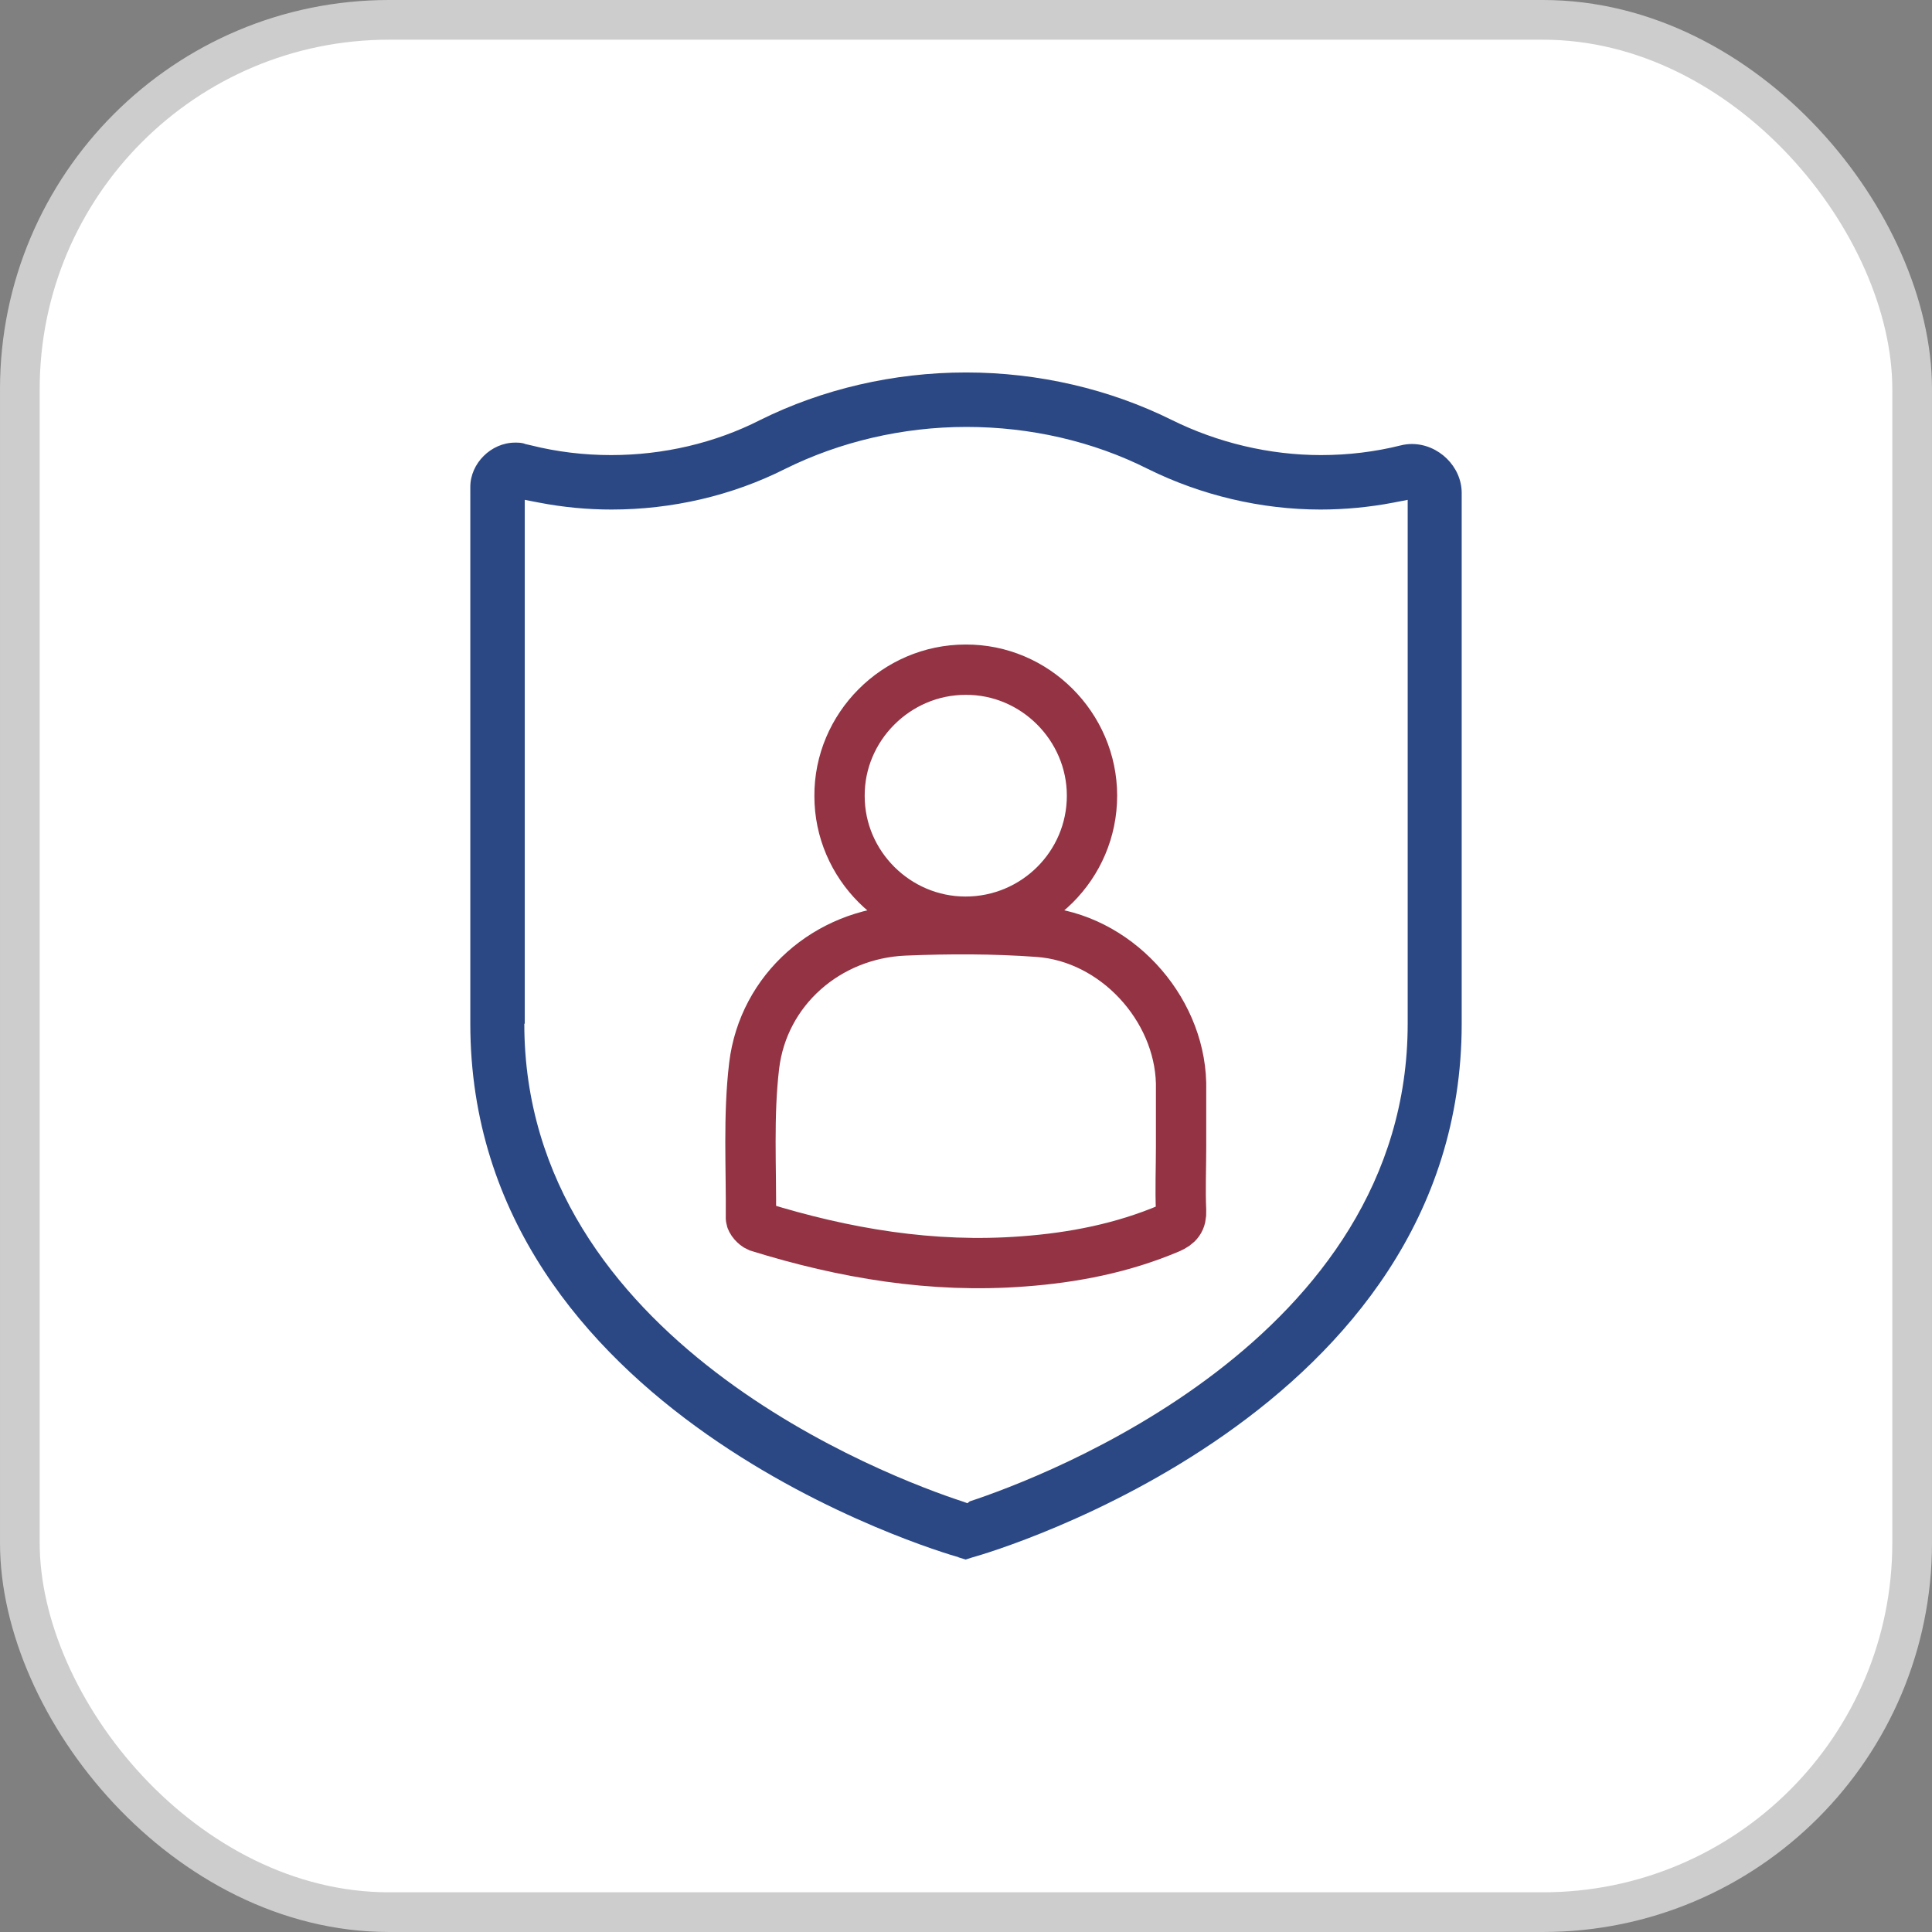 <?xml version="1.0" encoding="UTF-8"?>
<svg id="_图层_2" data-name="图层 2" xmlns="http://www.w3.org/2000/svg" viewBox="0 0 41.86 41.86">
  <rect x="0" y="0" width="41.86" height="41.86" fill="#808080" stroke="none"/>
  <defs>
    <style>
      .cls-1 {
        fill: none;
        stroke: #933344;
        stroke-width: 1.09px;
      }

      .cls-1, .cls-2 {
        stroke-miterlimit: 10;
      }

      .cls-3 {
        fill: #2b4885;
      }

      .cls-2 {
        fill: #fff;
        stroke: #cdcdcd;
        stroke-width: .86px;
      }
    </style>
  </defs>
  <g id="_图层_1-2" data-name="图层 1">
    <g>
      <rect class="cls-2" x=".43" y=".43" width="41" height="41" rx="8" ry="8"/>
      <path class="cls-3" d="M20.77,33.74c-.43-.12-10.58-3.12-10.58-11.56V10.55c0-.51,.45-.96,.97-.96,.07,0,.15,0,.22,.03l.13,.03c.56,.14,1.14,.21,1.73,.21,1.13,0,2.25-.26,3.23-.76,1.35-.67,2.89-1.03,4.46-1.03s3.11,.36,4.46,1.03c.99,.49,2.11,.76,3.23,.76,.59,0,1.17-.07,1.73-.21,.08-.02,.16-.03,.24-.03,.58,0,1.08,.49,1.08,1.06v11.5c0,8.44-10.15,11.44-10.59,11.56l-.16,.05-.16-.05Zm-9.41-11.56c0,6.86,7.9,9.83,9.49,10.35l.11,.04,.05-.04c1.58-.52,9.49-3.49,9.49-10.35V10.83l-.31,.06c-.52,.1-1.06,.15-1.58,.15-1.29,0-2.59-.31-3.74-.88-1.19-.6-2.55-.91-3.93-.91s-2.74,.32-3.93,.91c-1.15,.58-2.45,.88-3.76,.88-.53,0-1.05-.05-1.57-.15l-.31-.06v11.35Z"/>
      <path class="cls-3" d="M20.79,33.66c-.43-.12-10.52-3.09-10.52-11.48V10.55c0-.46,.41-.87,.88-.87,.07,0,.13,0,.2,.02l.13,.03c.57,.14,1.16,.21,1.75,.21,1.14,0,2.27-.26,3.27-.76,1.34-.67,2.87-1.02,4.42-1.02s3.08,.35,4.42,1.02c1,.5,2.13,.76,3.27,.76,.6,0,1.19-.07,1.75-.21,.07-.02,.15-.03,.22-.03,.53,0,.99,.45,.99,.97v11.5c0,8.39-10.09,11.36-10.52,11.48l-.14,.04-.14-.04Zm-9.52-11.48c0,6.92,7.95,9.91,9.55,10.44l.11,.04,.11-.04c1.59-.53,9.55-3.51,9.55-10.44V10.73l-.41,.08c-.52,.1-1.05,.15-1.57,.15-1.28,0-2.56-.3-3.71-.87-1.2-.6-2.58-.92-3.97-.92s-2.77,.32-3.97,.92c-1.14,.57-2.43,.87-3.72,.87-.52,0-1.04-.05-1.55-.15l-.41-.08v11.45Z"/>
      <path class="cls-1" d="M25.59,24.85h0c0-.46,0-.92,0-1.38-.04-1.65-1.43-3.16-3.09-3.28-.96-.07-1.93-.07-2.9-.03-1.67,.07-3.06,1.28-3.26,2.93-.13,1.09-.06,2.2-.07,3.3,0,.06,.09,.16,.16,.19,1.87,.58,3.77,.9,5.74,.75,1.09-.08,2.16-.29,3.17-.72,.18-.08,.26-.17,.25-.38-.02-.46,0-.92,0-1.38h0Zm-4.67-4.88c1.51,0,2.74-1.22,2.74-2.73,0-1.5-1.24-2.74-2.74-2.73-1.5,0-2.74,1.24-2.73,2.74,0,1.49,1.23,2.72,2.73,2.72h0Z"/>
    </g>
  </g>
</svg>
